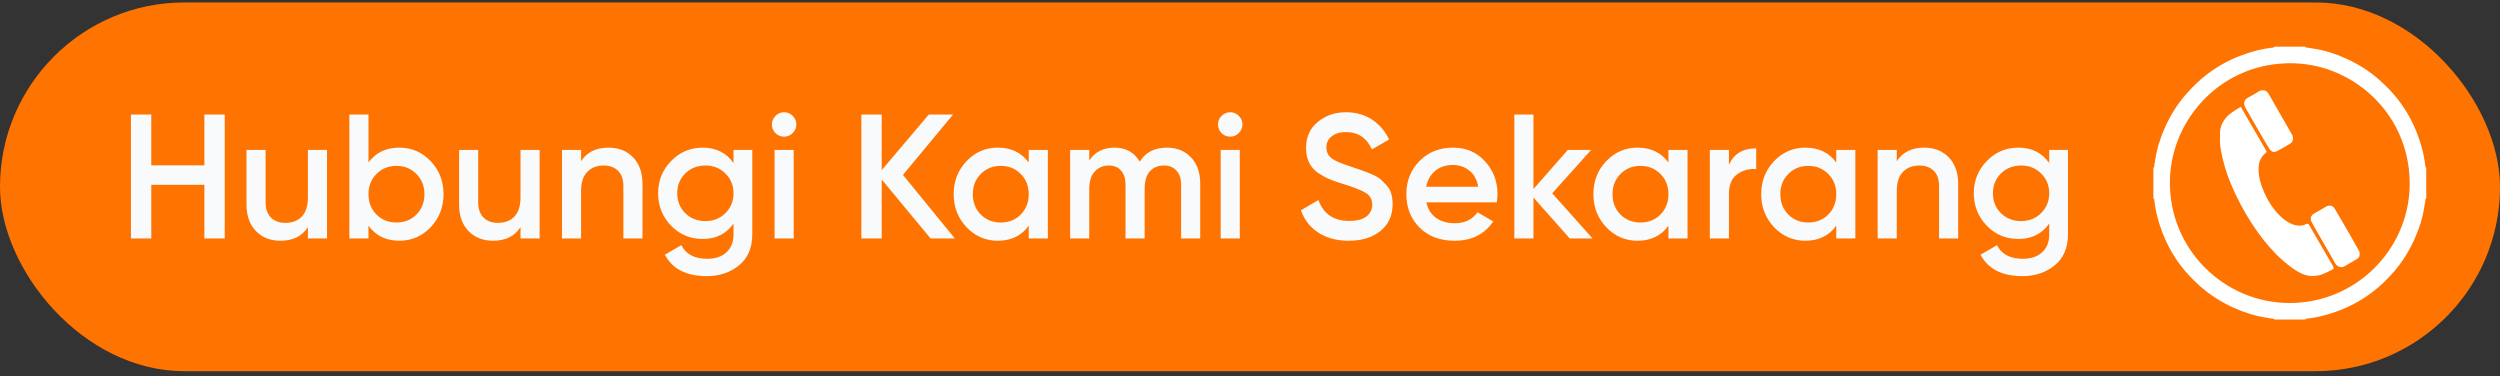<svg xmlns="http://www.w3.org/2000/svg" width="339" height="51" viewBox="0 0 339 51" fill="none"><rect x="0" y="0" width="339" height="51" fill="#333333" stroke="none"/><rect y="0.332" width="339" height="50" rx="25" fill="#FF7300"></rect><g clip-path="url(#clip0_198_338)"><path d="M308.382 6.332C309.794 6.332 311.206 6.332 312.618 6.332C312.602 6.438 312.674 6.453 312.751 6.453C313.041 6.453 313.319 6.535 313.603 6.576C315.149 6.796 316.624 7.267 318.041 7.901C319.728 8.655 321.285 9.626 322.673 10.864C323.609 11.698 324.478 12.591 325.239 13.585C326.268 14.929 327.094 16.396 327.715 17.974C328.297 19.449 328.709 20.969 328.876 22.551C328.884 22.63 328.867 22.729 329 22.715C329 24.127 329 25.539 329 26.951C328.893 26.934 328.878 27.007 328.878 27.083C328.878 27.374 328.796 27.651 328.755 27.936C328.535 29.482 328.064 30.957 327.431 32.373C326.676 34.061 325.705 35.618 324.467 37.005C323.633 37.941 322.74 38.811 321.747 39.571C320.402 40.601 318.935 41.426 317.358 42.048C315.882 42.63 314.362 43.041 312.78 43.209C312.701 43.217 312.602 43.2 312.617 43.332C311.205 43.332 309.793 43.332 308.381 43.332C308.397 43.226 308.325 43.211 308.248 43.211C307.958 43.211 307.68 43.129 307.396 43.088C305.85 42.867 304.374 42.397 302.958 41.763C301.271 41.009 299.714 40.038 298.326 38.8C297.39 37.966 296.52 37.073 295.76 36.08C294.731 34.735 293.905 33.267 293.283 31.69C292.701 30.215 292.29 28.695 292.122 27.113C292.114 27.034 292.132 26.935 291.999 26.949C291.999 25.537 291.999 24.125 291.999 22.713C292.106 22.73 292.121 22.657 292.121 22.581C292.121 22.29 292.203 22.012 292.243 21.728C292.464 20.183 292.934 18.708 293.568 17.291C294.323 15.603 295.293 14.046 296.531 12.659C297.366 11.723 298.259 10.853 299.252 10.093C300.596 9.063 302.064 8.238 303.641 7.616C305.116 7.034 306.637 6.623 308.218 6.455C308.297 6.446 308.396 6.464 308.382 6.332ZM310.494 41.089C319.539 41.063 326.499 33.826 326.747 25.405C327.029 15.787 319.386 8.808 311.049 8.582C301.456 8.32 294.478 15.947 294.246 24.305C293.983 33.791 301.65 41.108 310.494 41.089Z" fill="white"></path><path d="M301.043 18.629C300.954 17.671 301.162 16.788 301.787 16.031C302.329 15.375 303.062 14.966 303.774 14.531C303.901 14.453 303.909 14.59 303.941 14.645C304.475 15.559 305.002 16.477 305.533 17.393C306.109 18.39 306.683 19.389 307.269 20.38C307.37 20.551 307.383 20.626 307.201 20.769C306.567 21.264 306.298 21.958 306.268 22.741C306.223 23.908 306.545 25.001 307.009 26.054C307.571 27.329 308.314 28.486 309.347 29.439C309.906 29.954 310.535 30.368 311.283 30.538C311.755 30.645 312.243 30.632 312.689 30.397C312.9 30.285 313.014 30.324 313.134 30.533C314.199 32.386 315.273 34.236 316.349 36.084C316.479 36.307 316.495 36.462 316.215 36.588C315.588 36.871 314.998 37.236 314.305 37.361C313.597 37.488 312.903 37.443 312.246 37.159C311.225 36.718 310.368 36.027 309.53 35.304C308.87 34.733 308.272 34.103 307.703 33.45C306.837 32.459 306.055 31.401 305.338 30.295C304.233 28.589 303.287 26.803 302.506 24.925C301.907 23.488 301.454 22.009 301.177 20.481C301.066 19.875 300.975 19.257 301.043 18.629Z" fill="white"></path><path d="M319.965 34.433C320.003 34.756 319.843 34.98 319.594 35.131C319.05 35.462 318.485 35.759 317.946 36.097C317.499 36.377 316.895 36.18 316.626 35.669C316.204 34.871 315.73 34.099 315.281 33.315C314.673 32.255 314.059 31.198 313.466 30.129C313.196 29.642 313.344 29.212 313.824 28.936C314.367 28.625 314.905 28.301 315.455 28.002C315.902 27.759 316.334 27.873 316.596 28.309C317.094 29.136 317.577 29.971 318.059 30.808C318.659 31.849 319.25 32.896 319.848 33.938C319.939 34.096 319.993 34.256 319.965 34.433Z" fill="white"></path><path d="M306.823 12.252C307.205 12.216 307.447 12.416 307.623 12.723C308.6 14.423 309.577 16.124 310.549 17.826C310.72 18.126 310.951 18.402 310.938 18.782C310.928 19.085 310.814 19.323 310.553 19.476C309.987 19.809 309.421 20.144 308.843 20.457C308.356 20.72 307.99 20.619 307.69 20.131C307.244 19.405 306.82 18.666 306.393 17.929C305.805 16.917 305.224 15.9 304.636 14.889C304.384 14.455 304.13 14.019 304.477 13.528C304.674 13.25 305.019 13.166 305.295 12.991C305.659 12.76 306.038 12.552 306.408 12.332C306.539 12.254 306.679 12.237 306.823 12.252Z" fill="white"></path></g><path d="M27.714 15.532H30.474V32.332H27.714V25.06H20.514V32.332H17.754V15.532H20.514V22.42H27.714V15.532ZM41.752 20.332H44.344V32.332H41.752V30.796C40.968 32.028 39.728 32.644 38.032 32.644C36.656 32.644 35.544 32.204 34.696 31.324C33.848 30.444 33.424 29.236 33.424 27.7V20.332H36.016V27.436C36.016 28.332 36.256 29.02 36.736 29.5C37.216 29.98 37.872 30.22 38.704 30.22C39.616 30.22 40.352 29.94 40.912 29.38C41.472 28.804 41.752 27.932 41.752 26.764V20.332ZM54.167 20.02C55.815 20.02 57.223 20.628 58.391 21.844C59.559 23.06 60.143 24.556 60.143 26.332C60.143 28.092 59.559 29.588 58.391 30.82C57.223 32.036 55.815 32.644 54.167 32.644C52.343 32.644 50.943 31.964 49.967 30.604V32.332H47.375V15.532H49.967V22.036C50.943 20.692 52.343 20.02 54.167 20.02ZM51.047 29.092C51.767 29.812 52.671 30.172 53.759 30.172C54.847 30.172 55.751 29.812 56.471 29.092C57.191 28.356 57.551 27.436 57.551 26.332C57.551 25.228 57.191 24.316 56.471 23.596C55.751 22.86 54.847 22.492 53.759 22.492C52.671 22.492 51.767 22.86 51.047 23.596C50.327 24.316 49.967 25.228 49.967 26.332C49.967 27.436 50.327 28.356 51.047 29.092ZM70.581 20.332H73.172V32.332H70.581V30.796C69.796 32.028 68.556 32.644 66.861 32.644C65.484 32.644 64.373 32.204 63.525 31.324C62.676 30.444 62.252 29.236 62.252 27.7V20.332H64.844V27.436C64.844 28.332 65.085 29.02 65.564 29.5C66.044 29.98 66.701 30.22 67.532 30.22C68.445 30.22 69.18 29.94 69.74 29.38C70.3 28.804 70.581 27.932 70.581 26.764V20.332ZM82.515 20.02C83.891 20.02 85.003 20.46 85.851 21.34C86.699 22.22 87.123 23.428 87.123 24.964V32.332H84.531V25.228C84.531 24.332 84.291 23.644 83.811 23.164C83.331 22.684 82.675 22.444 81.843 22.444C80.931 22.444 80.195 22.732 79.635 23.308C79.075 23.868 78.795 24.732 78.795 25.9V32.332H76.203V20.332H78.795V21.868C79.579 20.636 80.819 20.02 82.515 20.02ZM99.466 20.332H102.01V31.78C102.01 33.604 101.41 35.004 100.21 35.98C99.01 36.956 97.554 37.444 95.842 37.444C93.074 37.444 91.178 36.476 90.154 34.54L92.386 33.244C93.01 34.476 94.178 35.092 95.89 35.092C97.01 35.092 97.882 34.796 98.506 34.204C99.146 33.628 99.466 32.82 99.466 31.78V30.316C98.49 31.708 97.098 32.404 95.29 32.404C93.594 32.404 92.162 31.804 90.994 30.604C89.826 29.388 89.242 27.924 89.242 26.212C89.242 24.5 89.826 23.044 90.994 21.844C92.162 20.628 93.594 20.02 95.29 20.02C97.098 20.02 98.49 20.716 99.466 22.108V20.332ZM92.914 28.9C93.65 29.62 94.562 29.98 95.65 29.98C96.738 29.98 97.642 29.62 98.362 28.9C99.098 28.18 99.466 27.284 99.466 26.212C99.466 25.14 99.098 24.244 98.362 23.524C97.642 22.804 96.738 22.444 95.65 22.444C94.562 22.444 93.65 22.804 92.914 23.524C92.194 24.244 91.834 25.14 91.834 26.212C91.834 27.284 92.194 28.18 92.914 28.9ZM107.48 18.052C107.16 18.372 106.776 18.532 106.328 18.532C105.88 18.532 105.488 18.372 105.152 18.052C104.832 17.716 104.672 17.324 104.672 16.876C104.672 16.428 104.832 16.044 105.152 15.724C105.472 15.388 105.864 15.22 106.328 15.22C106.792 15.22 107.184 15.388 107.504 15.724C107.824 16.044 107.984 16.428 107.984 16.876C107.984 17.324 107.816 17.716 107.48 18.052ZM105.032 32.332V20.332H107.624V32.332H105.032ZM129.473 32.332H126.185L119.561 24.34V32.332H116.801V15.532H119.561V23.068L125.945 15.532H129.233L122.441 23.716L129.473 32.332ZM139.496 20.332H142.088V32.332H139.496V30.604C138.52 31.964 137.12 32.644 135.296 32.644C133.648 32.644 132.24 32.036 131.072 30.82C129.904 29.588 129.32 28.092 129.32 26.332C129.32 24.556 129.904 23.06 131.072 21.844C132.24 20.628 133.648 20.02 135.296 20.02C137.12 20.02 138.52 20.692 139.496 22.036V20.332ZM132.992 29.092C133.712 29.812 134.616 30.172 135.704 30.172C136.792 30.172 137.696 29.812 138.416 29.092C139.136 28.356 139.496 27.436 139.496 26.332C139.496 25.228 139.136 24.316 138.416 23.596C137.696 22.86 136.792 22.492 135.704 22.492C134.616 22.492 133.712 22.86 132.992 23.596C132.272 24.316 131.912 25.228 131.912 26.332C131.912 27.436 132.272 28.356 132.992 29.092ZM158.214 20.02C159.574 20.02 160.67 20.46 161.502 21.34C162.334 22.22 162.75 23.404 162.75 24.892V32.332H160.158V25.06C160.158 24.228 159.95 23.588 159.534 23.14C159.118 22.676 158.55 22.444 157.83 22.444C157.03 22.444 156.39 22.708 155.91 23.236C155.446 23.764 155.214 24.556 155.214 25.612V32.332H152.622V25.06C152.622 24.228 152.422 23.588 152.022 23.14C151.638 22.676 151.086 22.444 150.366 22.444C149.582 22.444 148.942 22.716 148.446 23.26C147.95 23.788 147.702 24.572 147.702 25.612V32.332H145.11V20.332H147.702V21.772C148.47 20.604 149.614 20.02 151.134 20.02C152.67 20.02 153.806 20.652 154.542 21.916C155.342 20.652 156.566 20.02 158.214 20.02ZM167.972 18.052C167.652 18.372 167.268 18.532 166.82 18.532C166.372 18.532 165.98 18.372 165.644 18.052C165.324 17.716 165.164 17.324 165.164 16.876C165.164 16.428 165.324 16.044 165.644 15.724C165.964 15.388 166.356 15.22 166.82 15.22C167.284 15.22 167.676 15.388 167.996 15.724C168.316 16.044 168.476 16.428 168.476 16.876C168.476 17.324 168.308 17.716 167.972 18.052ZM165.524 32.332V20.332H168.116V32.332H165.524ZM182.885 32.644C181.269 32.644 179.893 32.276 178.757 31.54C177.637 30.804 176.853 29.796 176.405 28.516L178.781 27.124C179.453 29.012 180.845 29.956 182.957 29.956C183.997 29.956 184.773 29.756 185.285 29.356C185.813 28.94 186.077 28.404 186.077 27.748C186.077 27.06 185.797 26.54 185.237 26.188C184.677 25.82 183.685 25.42 182.261 24.988C181.461 24.748 180.813 24.524 180.317 24.316C179.821 24.108 179.293 23.82 178.733 23.452C178.189 23.068 177.781 22.596 177.509 22.036C177.237 21.476 177.101 20.82 177.101 20.068C177.101 18.58 177.629 17.404 178.685 16.54C179.741 15.66 181.013 15.22 182.501 15.22C183.845 15.22 185.021 15.548 186.029 16.204C187.037 16.86 187.813 17.764 188.357 18.916L186.029 20.26C185.325 18.692 184.149 17.908 182.501 17.908C181.701 17.908 181.061 18.1 180.581 18.484C180.101 18.852 179.861 19.356 179.861 19.996C179.861 20.62 180.101 21.116 180.581 21.484C181.077 21.836 181.965 22.212 183.245 22.612C183.885 22.82 184.349 22.98 184.637 23.092C184.941 23.188 185.357 23.348 185.885 23.572C186.429 23.796 186.837 24.02 187.109 24.244C187.381 24.468 187.669 24.748 187.973 25.084C188.293 25.42 188.517 25.804 188.645 26.236C188.773 26.668 188.837 27.156 188.837 27.7C188.837 29.22 188.285 30.428 187.181 31.324C186.093 32.204 184.661 32.644 182.885 32.644ZM193.415 27.436C193.607 28.348 194.047 29.052 194.735 29.548C195.423 30.028 196.263 30.268 197.255 30.268C198.631 30.268 199.663 29.772 200.351 28.78L202.487 30.028C201.303 31.772 199.551 32.644 197.231 32.644C195.279 32.644 193.703 32.052 192.503 30.868C191.303 29.668 190.703 28.156 190.703 26.332C190.703 24.54 191.295 23.044 192.479 21.844C193.663 20.628 195.183 20.02 197.039 20.02C198.799 20.02 200.239 20.636 201.359 21.868C202.495 23.1 203.063 24.596 203.063 26.356C203.063 26.628 203.031 26.988 202.967 27.436H193.415ZM193.391 25.324H200.447C200.271 24.348 199.863 23.612 199.223 23.116C198.599 22.62 197.863 22.372 197.015 22.372C196.055 22.372 195.255 22.636 194.615 23.164C193.975 23.692 193.567 24.412 193.391 25.324ZM215.952 32.332H212.856L207.936 26.788V32.332H205.344V15.532H207.936V25.636L212.592 20.332H215.76L210.48 26.212L215.952 32.332ZM226.239 20.332H228.831V32.332H226.239V30.604C225.263 31.964 223.863 32.644 222.039 32.644C220.391 32.644 218.983 32.036 217.815 30.82C216.647 29.588 216.063 28.092 216.063 26.332C216.063 24.556 216.647 23.06 217.815 21.844C218.983 20.628 220.391 20.02 222.039 20.02C223.863 20.02 225.263 20.692 226.239 22.036V20.332ZM219.735 29.092C220.455 29.812 221.359 30.172 222.447 30.172C223.535 30.172 224.439 29.812 225.159 29.092C225.879 28.356 226.239 27.436 226.239 26.332C226.239 25.228 225.879 24.316 225.159 23.596C224.439 22.86 223.535 22.492 222.447 22.492C221.359 22.492 220.455 22.86 219.735 23.596C219.015 24.316 218.655 25.228 218.655 26.332C218.655 27.436 219.015 28.356 219.735 29.092ZM234.444 22.348C235.1 20.86 236.332 20.116 238.14 20.116V22.924C237.148 22.86 236.284 23.1 235.548 23.644C234.812 24.172 234.444 25.052 234.444 26.284V32.332H231.852V20.332H234.444V22.348ZM248.996 20.332H251.588V32.332H248.996V30.604C248.02 31.964 246.62 32.644 244.796 32.644C243.148 32.644 241.74 32.036 240.572 30.82C239.404 29.588 238.82 28.092 238.82 26.332C238.82 24.556 239.404 23.06 240.572 21.844C241.74 20.628 243.148 20.02 244.796 20.02C246.62 20.02 248.02 20.692 248.996 22.036V20.332ZM242.492 29.092C243.212 29.812 244.116 30.172 245.204 30.172C246.292 30.172 247.196 29.812 247.916 29.092C248.636 28.356 248.996 27.436 248.996 26.332C248.996 25.228 248.636 24.316 247.916 23.596C247.196 22.86 246.292 22.492 245.204 22.492C244.116 22.492 243.212 22.86 242.492 23.596C241.772 24.316 241.412 25.228 241.412 26.332C241.412 27.436 241.772 28.356 242.492 29.092ZM260.922 20.02C262.298 20.02 263.41 20.46 264.258 21.34C265.106 22.22 265.53 23.428 265.53 24.964V32.332H262.938V25.228C262.938 24.332 262.698 23.644 262.218 23.164C261.738 22.684 261.082 22.444 260.25 22.444C259.338 22.444 258.602 22.732 258.042 23.308C257.482 23.868 257.202 24.732 257.202 25.9V32.332H254.61V20.332H257.202V21.868C257.986 20.636 259.226 20.02 260.922 20.02ZM277.873 20.332H280.417V31.78C280.417 33.604 279.817 35.004 278.617 35.98C277.417 36.956 275.961 37.444 274.249 37.444C271.481 37.444 269.585 36.476 268.561 34.54L270.793 33.244C271.417 34.476 272.585 35.092 274.297 35.092C275.417 35.092 276.289 34.796 276.913 34.204C277.553 33.628 277.873 32.82 277.873 31.78V30.316C276.897 31.708 275.505 32.404 273.697 32.404C272.001 32.404 270.569 31.804 269.401 30.604C268.233 29.388 267.649 27.924 267.649 26.212C267.649 24.5 268.233 23.044 269.401 21.844C270.569 20.628 272.001 20.02 273.697 20.02C275.505 20.02 276.897 20.716 277.873 22.108V20.332ZM271.321 28.9C272.057 29.62 272.969 29.98 274.057 29.98C275.145 29.98 276.049 29.62 276.769 28.9C277.505 28.18 277.873 27.284 277.873 26.212C277.873 25.14 277.505 24.244 276.769 23.524C276.049 22.804 275.145 22.444 274.057 22.444C272.969 22.444 272.057 22.804 271.321 23.524C270.601 24.244 270.241 25.14 270.241 26.212C270.241 27.284 270.601 28.18 271.321 28.9Z" fill="#F9FAFB"></path><defs><clipPath id="clip0_198_338"><rect width="37" height="37" fill="white" transform="translate(292 6.332)"></rect></clipPath></defs></svg>